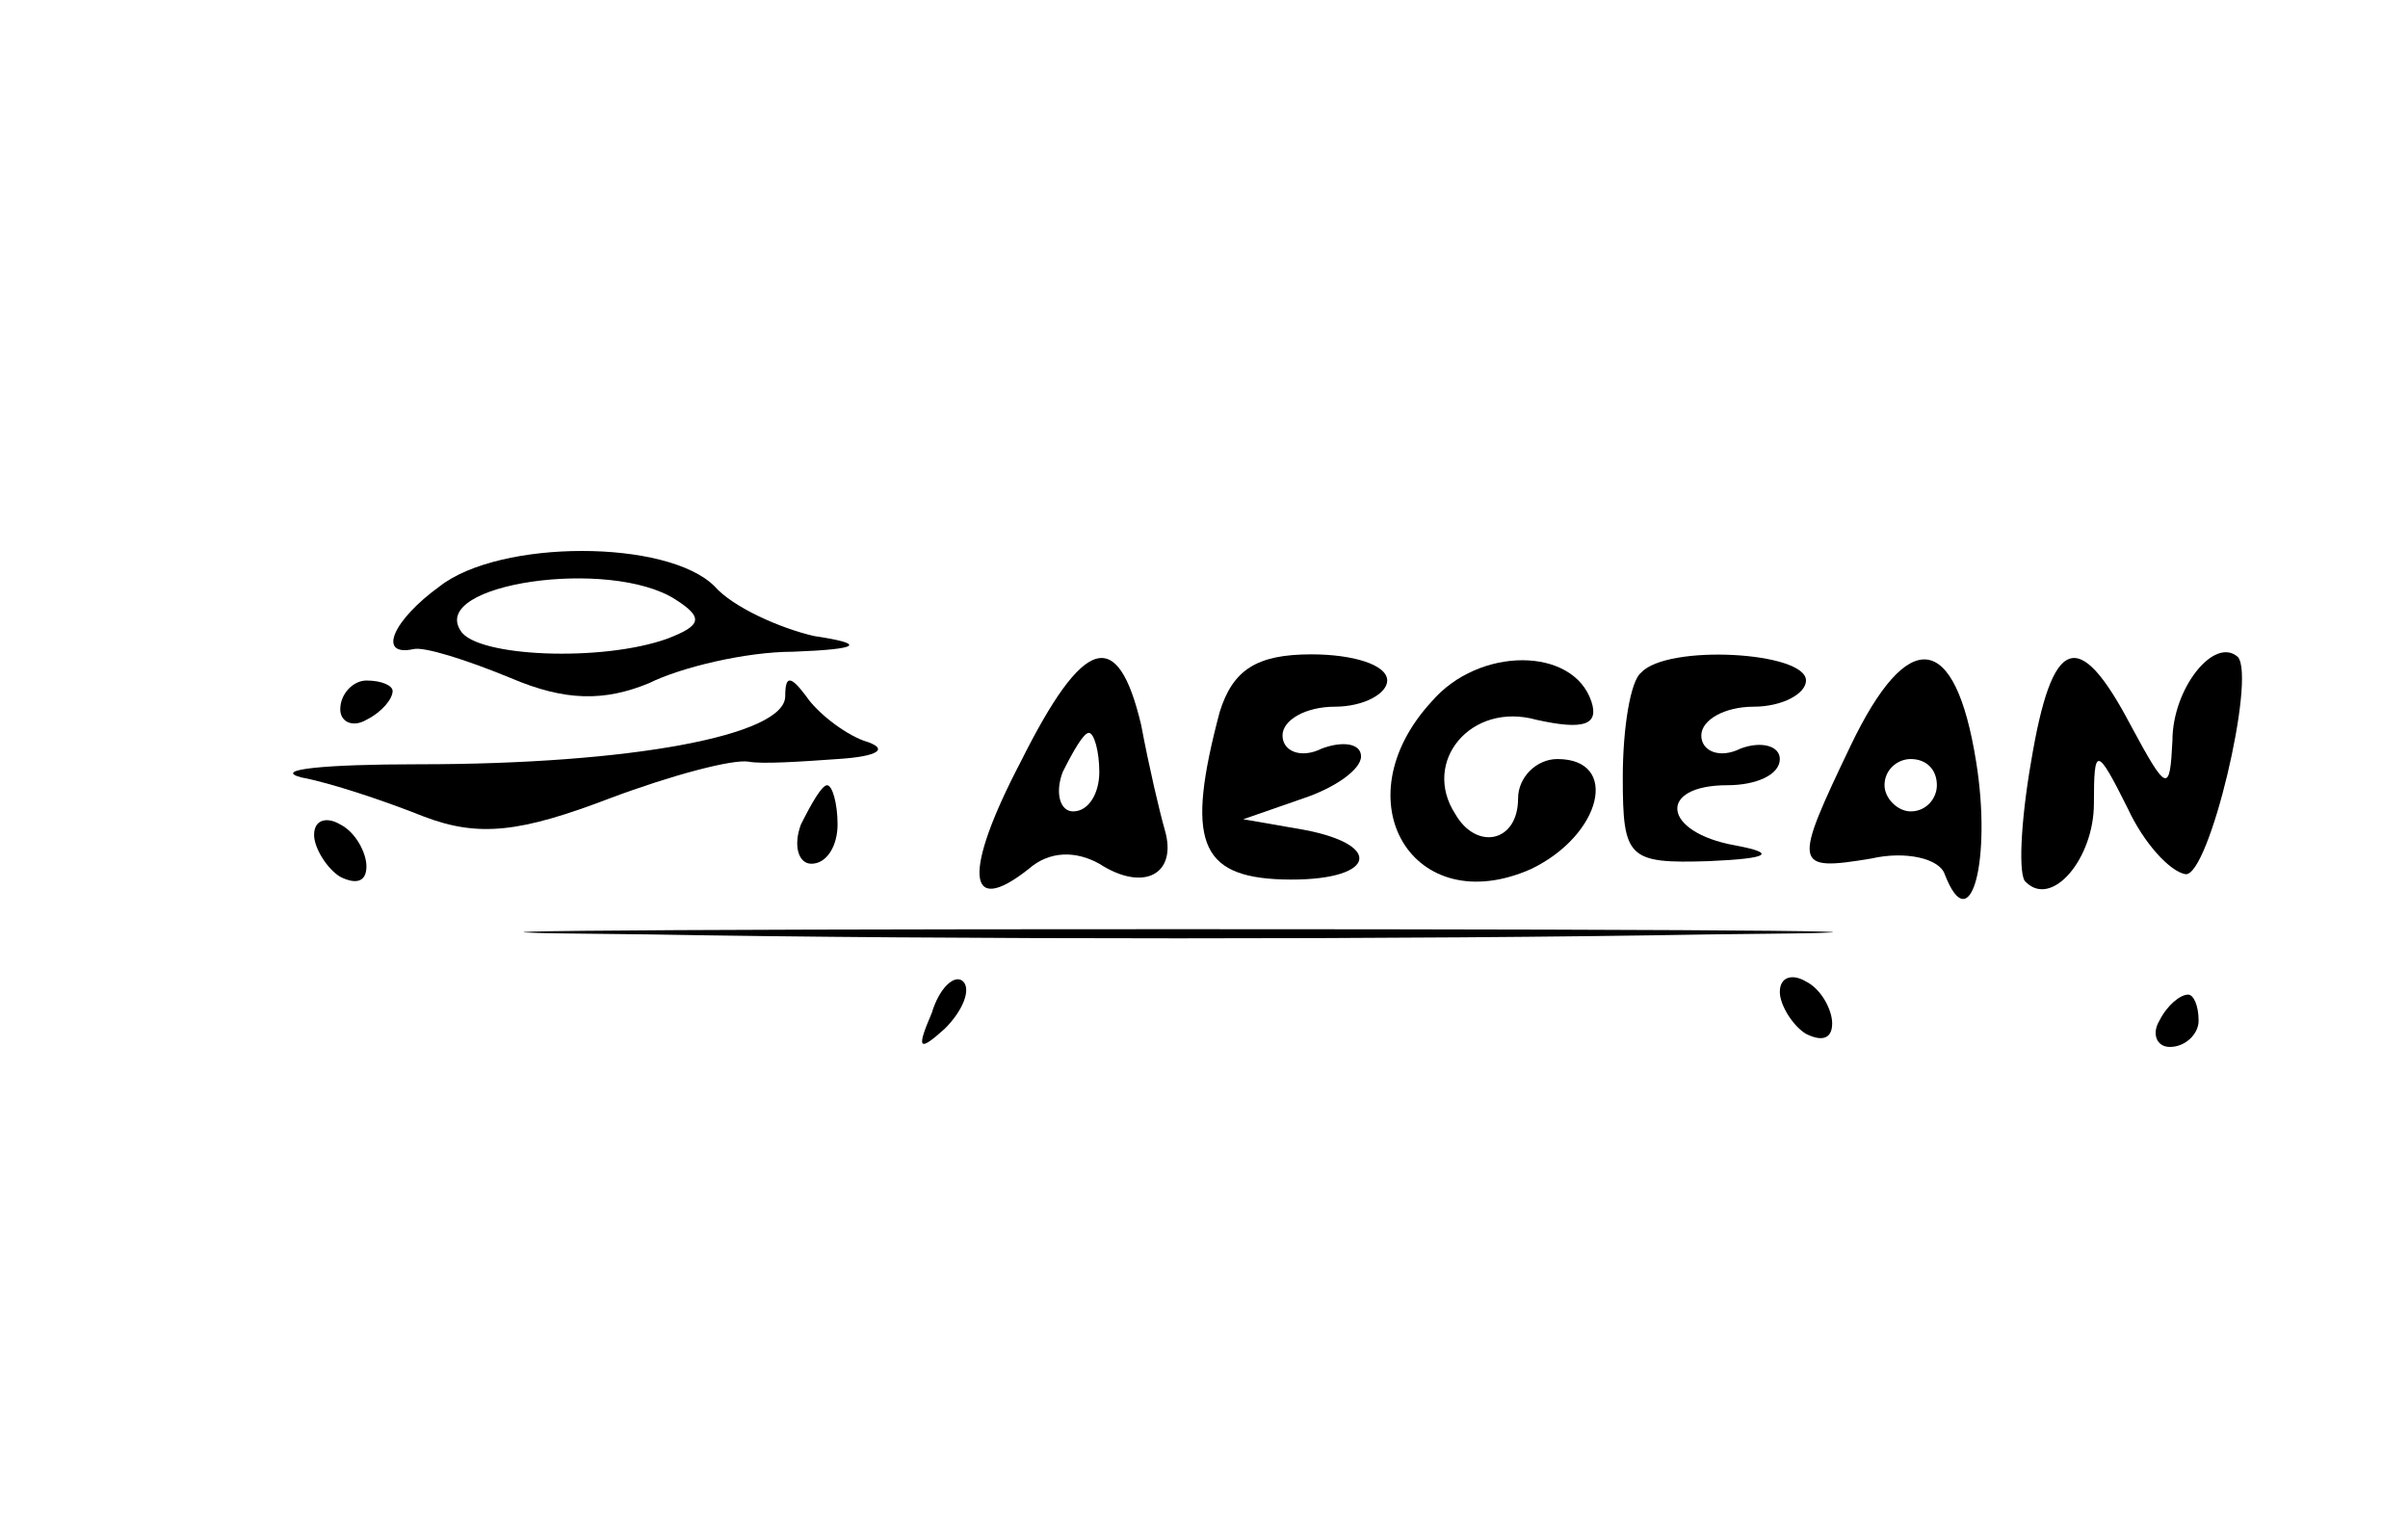 <?xml version="1.0" standalone="no"?>
<!DOCTYPE svg PUBLIC "-//W3C//DTD SVG 20010904//EN"
 "http://www.w3.org/TR/2001/REC-SVG-20010904/DTD/svg10.dtd">
<svg version="1.0" xmlns="http://www.w3.org/2000/svg"
 width="92pt" height="58pt" viewBox="0 0 92 58"
 preserveAspectRatio="xMidYMid meet">

<g transform="translate(0,58) scale(0.1,-0.1)"
fill="#000000" stroke="none">
<path d="M168 356 c-18 -13 -24 -27 -10 -24 4 1 20 -4 37 -11 21 -9 36 -9 53
-2 12 6 37 12 55 12 26 1 28 3 8 6 -13 3 -31 11 -38 19 -18 18 -82 18 -105 0z
m90 -5 c11 -7 10 -10 -3 -15 -25 -9 -73 -7 -79 3 -12 18 57 28 82 12z"/>
<path d="M390 289 c-22 -42 -21 -60 3 -41 8 7 18 7 27 2 17 -11 30 -4 25 13
-2 7 -6 24 -9 40 -9 38 -22 34 -46 -14z m30 -4 c0 -8 -4 -15 -10 -15 -5 0 -7
7 -4 15 4 8 8 15 10 15 2 0 4 -7 4 -15z"/>
<path d="M466 308 c-13 -49 -8 -63 24 -64 35 -1 40 13 8 19 l-23 4 23 8 c12 4
22 11 22 16 0 5 -7 6 -15 3 -8 -4 -15 -1 -15 5 0 6 9 11 20 11 11 0 20 5 20
10 0 6 -13 10 -29 10 -21 0 -30 -6 -35 -22z"/>
<path d="M547 312 c-35 -38 -7 -84 38 -64 27 13 34 42 10 42 -8 0 -15 -7 -15
-15 0 -17 -16 -20 -24 -6 -13 20 6 43 31 36 18 -4 24 -2 21 7 -7 21 -43 21
-61 0z"/>
<path d="M627 323 c-4 -3 -7 -21 -7 -40 0 -31 2 -33 33 -32 23 1 26 3 10 6
-28 5 -30 23 -3 23 11 0 20 4 20 10 0 5 -7 7 -15 4 -8 -4 -15 -1 -15 5 0 6 9
11 20 11 11 0 20 5 20 10 0 11 -53 14 -63 3z"/>
<path d="M707 295 c-22 -46 -22 -48 8 -43 13 3 26 0 28 -6 10 -26 18 6 12 43
-8 50 -26 52 -48 6z m33 -15 c0 -5 -4 -10 -10 -10 -5 0 -10 5 -10 10 0 6 5 10
10 10 6 0 10 -4 10 -10z"/>
<path d="M776 289 c-4 -23 -5 -44 -2 -46 10 -10 26 9 26 30 0 22 1 22 13 -2 6
-13 16 -24 22 -25 9 -1 27 75 20 83 -9 8 -25 -12 -25 -32 -1 -20 -2 -20 -16 6
-20 38 -30 34 -38 -14z"/>
<path d="M130 309 c0 -5 5 -7 10 -4 6 3 10 8 10 11 0 2 -4 4 -10 4 -5 0 -10
-5 -10 -11z"/>
<path d="M300 314 c0 -15 -59 -26 -140 -26 -36 0 -56 -2 -45 -5 11 -2 32 -9
47 -15 21 -8 37 -6 71 7 24 9 47 15 53 14 5 -1 20 0 34 1 16 1 20 4 10 7 -8 3
-18 11 -22 17 -6 8 -8 8 -8 0z"/>
<path d="M306 265 c-3 -8 -1 -15 4 -15 6 0 10 7 10 15 0 8 -2 15 -4 15 -2 0
-6 -7 -10 -15z"/>
<path d="M120 261 c0 -5 5 -13 10 -16 6 -3 10 -2 10 4 0 5 -4 13 -10 16 -5 3
-10 2 -10 -4z"/>
<path d="M248 223 c111 -2 293 -2 405 0 111 1 20 2 -203 2 -223 0 -314 -1
-202 -2z"/>
<path d="M356 193 c-6 -14 -5 -15 5 -6 7 7 10 15 7 18 -3 3 -9 -2 -12 -12z"/>
<path d="M680 201 c0 -5 5 -13 10 -16 6 -3 10 -2 10 4 0 5 -4 13 -10 16 -5 3
-10 2 -10 -4z"/>
<path d="M825 190 c-3 -5 -1 -10 4 -10 6 0 11 5 11 10 0 6 -2 10 -4 10 -3 0
-8 -4 -11 -10z"/>
</g>
</svg>
